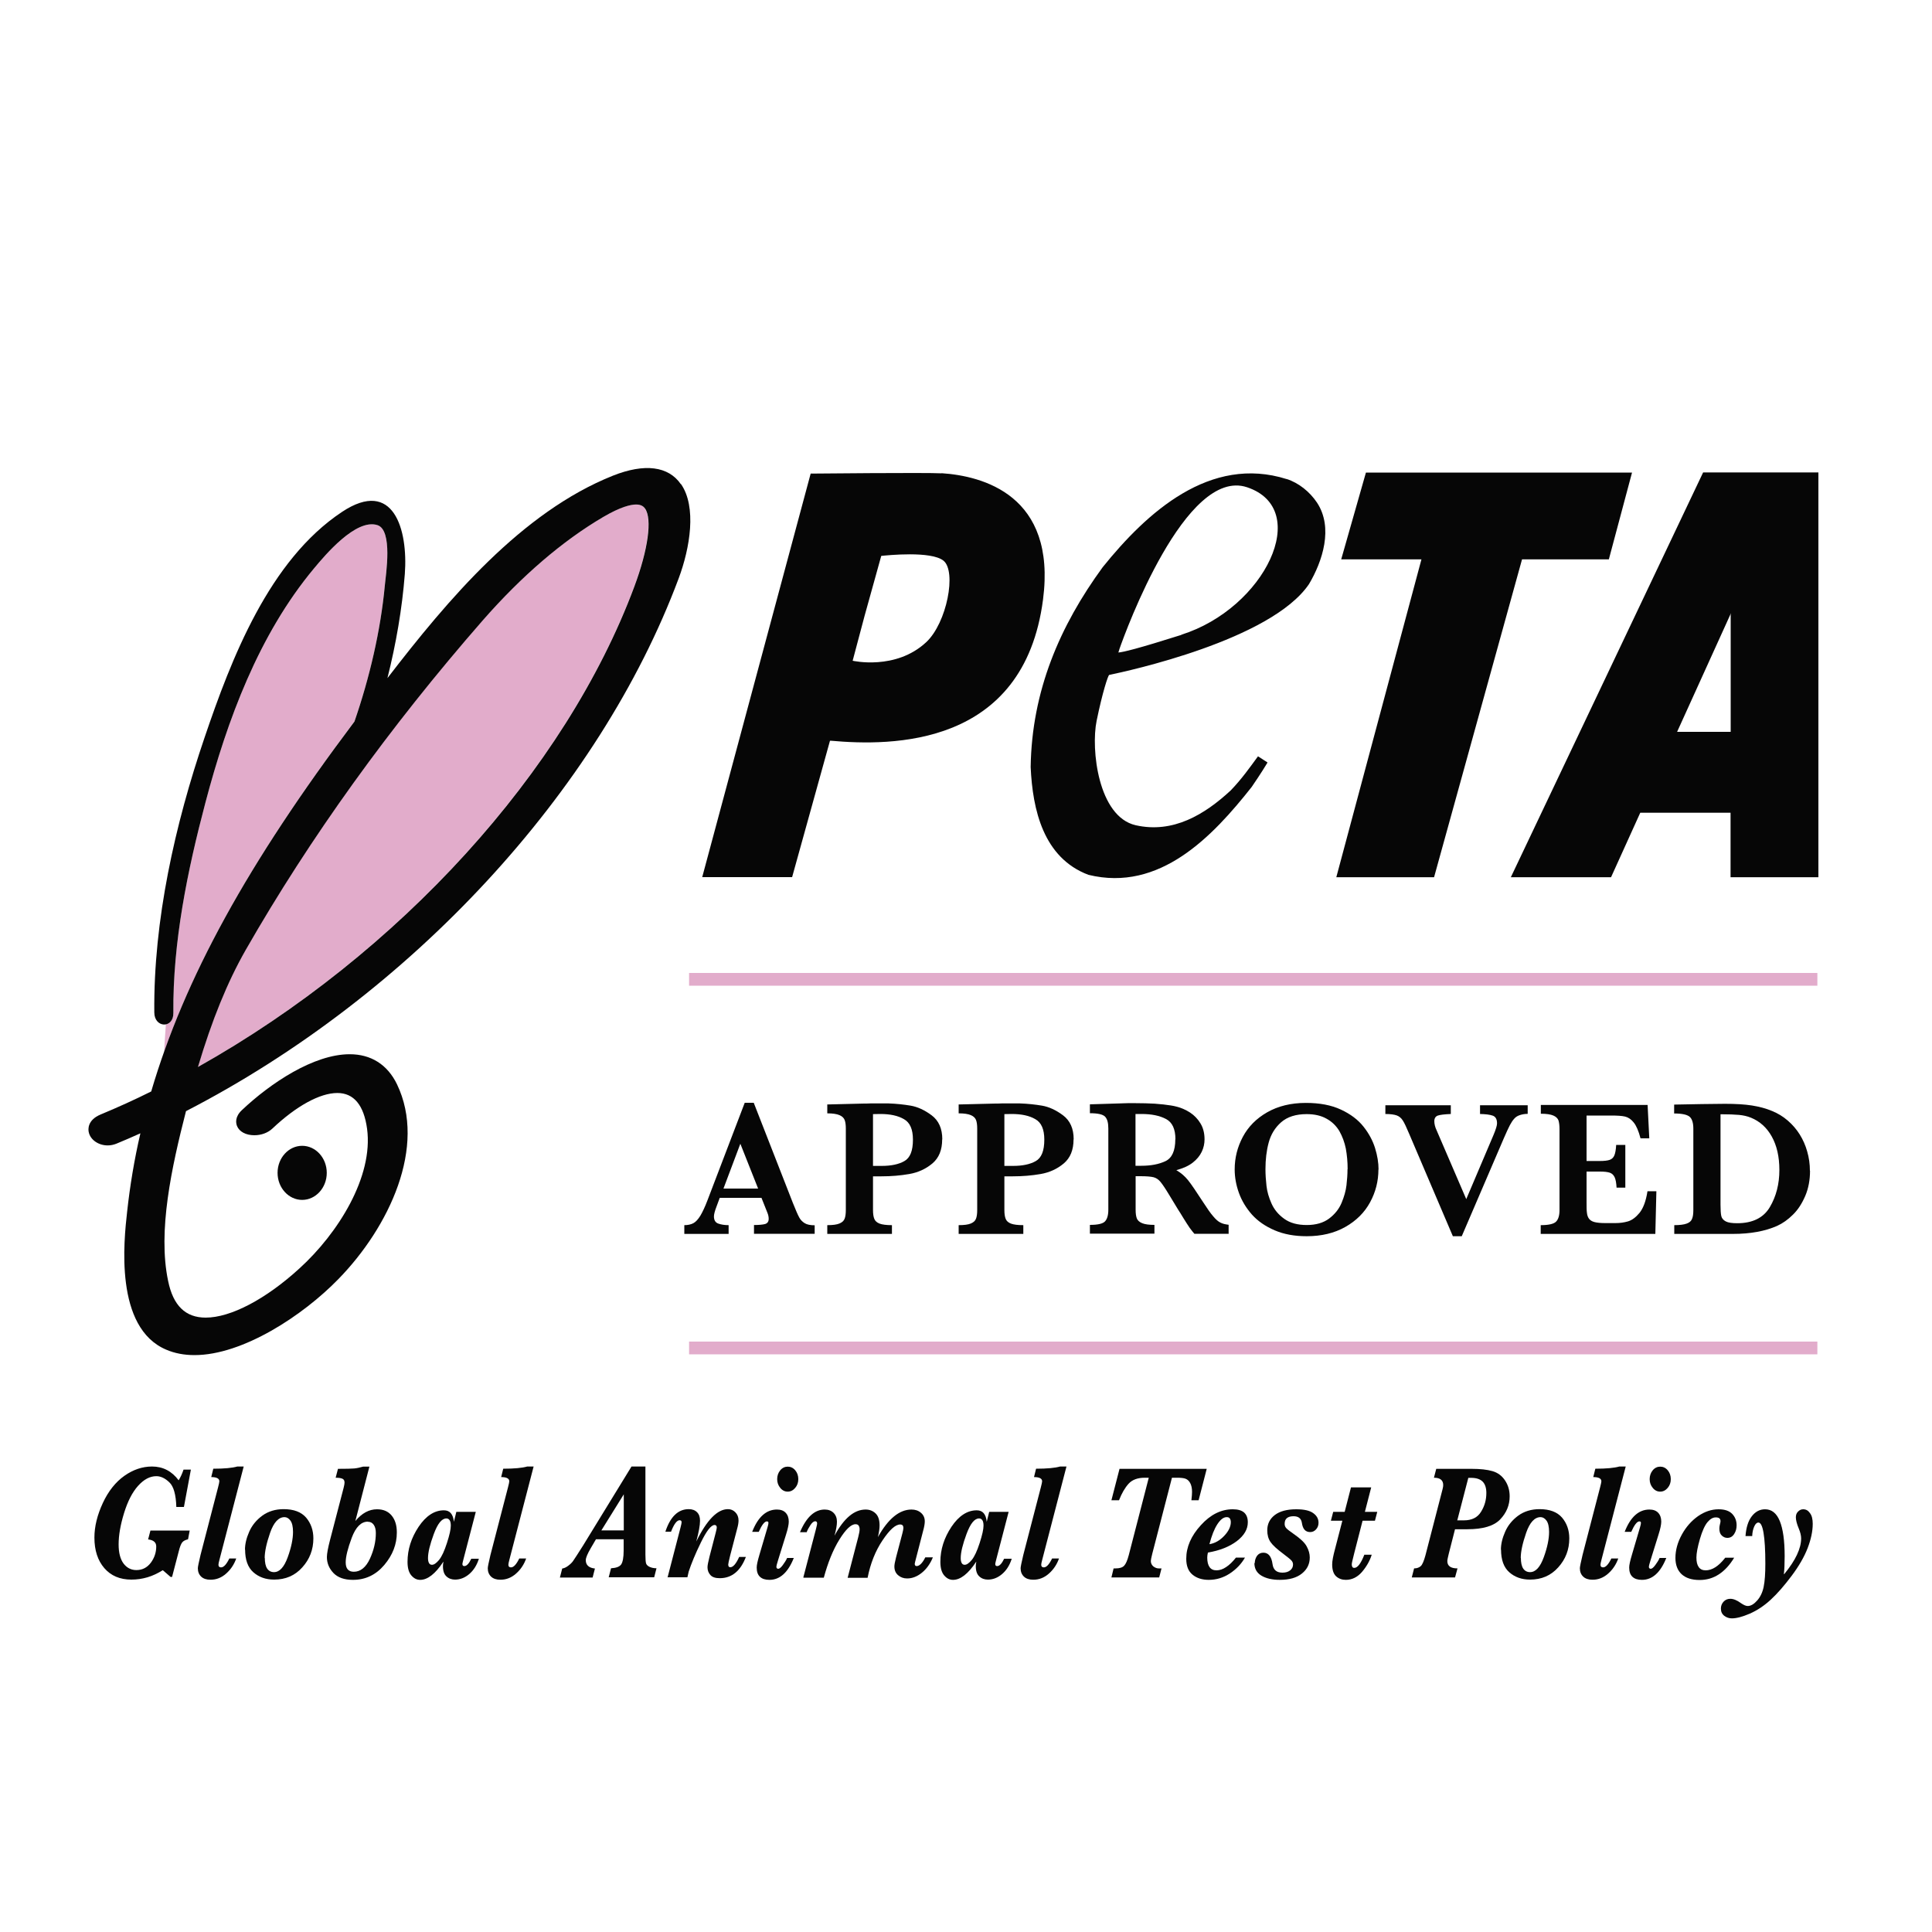 <svg id="Layer_1" xmlns="http://www.w3.org/2000/svg" viewBox="0 0 150 150"><defs><style>.cls-1{fill:#060606;}.cls-1,.cls-2{stroke-width:0px;}.cls-2{fill:#e2accb;}</style></defs><path class="cls-2" d="M29.88,45.44c.08-.86.63-4.29-.58-4.67-1.66-.53-4.07,2.34-4.92,3.36-4.29,5.14-6.74,11.78-8.43,18.17-1.4,5.3-2.54,10.83-2.49,16.34,0,.53-.27.82-.58.88-.06.77-.1,1.48-.14,2.15,2.77-7.82,7.43-15.89,14.78-25.66,1.17-3.38,2.03-7.05,2.36-10.58"></path><path class="cls-2" d="M50.07,39.48c-.1-.15-.27-.31-.69-.31s-1.19.17-2.54.96c-3.17,1.86-6.32,4.57-9.38,8.05-7.22,8.27-13.41,16.87-18.39,25.57-1.43,2.51-2.63,5.43-3.71,9.09,15.62-8.78,28.54-22.96,33.88-37.3,1.07-2.86,1.39-5.24.83-6.06"></path><path class="cls-1" d="M23.46,88.96c-1.05,0-1.91.94-1.91,2.1s.86,2.1,1.91,2.1,1.91-.94,1.91-2.1-.86-2.1-1.91-2.1"></path><path class="cls-1" d="M49.25,45.54c-5.34,14.34-18.25,28.52-33.88,37.3,1.09-3.66,2.28-6.58,3.71-9.09,4.98-8.7,11.16-17.29,18.39-25.57,3.05-3.48,6.21-6.19,9.38-8.05,1.35-.79,2.13-.96,2.54-.96s.59.17.69.31c.57.81.24,3.19-.83,6.06M52.86,37.59c-.96-1.39-2.8-1.64-5.27-.66-7.09,2.83-12.8,9.6-17.51,15.72.67-2.67,1.14-5.39,1.35-8.08.26-3.44-.87-7.48-4.87-4.83-5.67,3.76-8.6,11.4-10.68,17.53-2.29,6.73-3.97,14.18-3.9,21.33,0,1.22,1.49,1.28,1.48.05-.05-5.51,1.09-11.04,2.49-16.34,1.69-6.4,4.14-13.04,8.43-18.18.85-1.02,3.25-3.89,4.92-3.36,1.21.38.66,3.82.58,4.67-.33,3.53-1.19,7.19-2.36,10.58-8.31,11.05-13.19,19.92-15.78,28.72-1.3.65-2.63,1.25-3.93,1.79-1.03.43-.97,1.16-.92,1.37.12.59.75,1.03,1.47,1.03.24,0,.47-.05.69-.14.61-.25,1.23-.52,1.85-.8-.47,2.02-.81,4.07-1.03,6.09-.25,2.23-1,9.01,3.04,10.71.65.28,1.39.42,2.19.42,3.74,0,8.41-3.06,11.18-5.91,3.94-4.04,6.87-10.28,4.54-15.12-.74-1.53-2.02-2.33-3.67-2.33-2.79,0-6.15,2.24-8.37,4.34-.55.52-.47.99-.38,1.23.18.45.7.72,1.35.72.54,0,1.05-.19,1.4-.52,1.85-1.75,3.69-2.76,5.04-2.76,1.28,0,2.06.94,2.31,2.78.5,3.73-2.27,8.13-5.24,10.83-2.62,2.4-5.35,3.83-7.29,3.83-1.57,0-2.53-.93-2.92-2.86-.81-3.86.27-8.8,1.39-13.17,17.42-8.98,32.07-24.81,38.25-41.36.89-2.38,1.41-5.56.18-7.33"></path><path class="cls-1" d="M63.25,95.79h-4.71v-.68c.4,0,.69-.03.87-.08.18-.06.27-.19.27-.4,0-.15-.03-.3-.09-.45l-.47-1.18h-3.24l-.24.65c-.14.36-.21.63-.21.79,0,.29.11.48.34.56s.49.12.8.12v.68h-3.44v-.68c.28,0,.51-.05.7-.15.19-.1.37-.3.55-.59.17-.29.36-.69.56-1.22l2.88-7.54h.7l3.04,7.78c.22.55.38.92.49,1.12.1.19.25.34.43.45.18.11.44.16.77.16v.68ZM58.86,92.28l-1.38-3.48-1.31,3.48h2.69Z"></path><path class="cls-1" d="M73.15,88.46c0,.82-.25,1.44-.76,1.87-.5.42-1.1.7-1.79.82-.69.12-1.41.18-2.16.18h-.66v2.61c0,.29.03.52.1.69.06.16.2.29.41.37s.53.12.96.12v.68h-5.02v-.68c.43,0,.74-.04.95-.13s.34-.21.4-.38c.06-.16.09-.38.09-.67v-6.31c0-.29-.03-.51-.09-.67-.06-.16-.19-.29-.4-.38-.21-.09-.52-.14-.95-.14v-.69l2.85-.07c.15,0,.31,0,.48-.01.17,0,.31,0,.42,0,.1,0,.26,0,.46,0,.25,0,.44,0,.56,0,.58.02,1.15.08,1.69.17s1.09.34,1.64.75c.55.41.83,1.03.83,1.87ZM70.88,88.48c0-.8-.23-1.33-.7-1.59-.46-.27-1.07-.4-1.83-.4-.14,0-.33,0-.57.01v4.02h.68c.72,0,1.31-.12,1.75-.37.45-.25.67-.8.67-1.66Z"></path><path class="cls-1" d="M83.35,88.46c0,.82-.25,1.44-.76,1.87-.5.42-1.1.7-1.79.82-.69.12-1.41.18-2.16.18h-.66v2.61c0,.29.03.52.1.69.06.16.2.29.41.37s.53.12.96.12v.68h-5.02v-.68c.43,0,.74-.04.95-.13s.34-.21.4-.38c.06-.16.09-.38.09-.67v-6.31c0-.29-.03-.51-.09-.67-.06-.16-.19-.29-.4-.38-.21-.09-.52-.14-.95-.14v-.69l2.85-.07c.15,0,.31,0,.48-.01.17,0,.31,0,.42,0,.1,0,.26,0,.46,0,.25,0,.44,0,.56,0,.58.02,1.15.08,1.69.17s1.09.34,1.64.75c.55.41.83,1.03.83,1.87ZM81.08,88.48c0-.8-.23-1.33-.7-1.59-.46-.27-1.07-.4-1.83-.4-.14,0-.33,0-.57.01v4.02h.68c.72,0,1.31-.12,1.75-.37.45-.25.67-.8.67-1.66Z"></path><path class="cls-1" d="M95.4,95.79h-2.67c-.1-.11-.22-.27-.37-.47-.14-.21-.3-.45-.47-.73-.17-.28-.31-.51-.43-.69l-.68-1.12c-.3-.5-.53-.84-.69-1.03-.15-.18-.33-.3-.53-.35-.2-.05-.54-.08-1.01-.08h-.38v2.61c0,.28.03.5.09.66s.2.29.42.38.54.13.95.13v.68h-5.01v-.68c.61,0,1-.09,1.17-.27s.26-.48.26-.91v-6.31c0-.43-.08-.73-.25-.91-.17-.18-.56-.27-1.18-.27v-.69l2.31-.07c.18,0,.38-.02.61-.02.23,0,.44,0,.64,0,.15,0,.4,0,.76.01.5.01.96.04,1.39.09s.77.1,1.02.17c.37.09.72.25,1.05.46.33.22.6.5.81.85.21.35.31.76.31,1.23,0,.33-.07.66-.22.97-.15.31-.38.59-.7.84-.32.25-.75.44-1.27.58.36.21.66.47.91.78.25.31.64.89,1.18,1.72.31.48.56.84.77,1.08.2.24.39.41.56.49.17.09.38.14.64.17v.68ZM91.26,88.46c0-.8-.24-1.32-.73-1.58s-1.12-.39-1.9-.39c-.11,0-.19,0-.26,0-.06,0-.13,0-.21,0v4.02h.46c.74,0,1.36-.12,1.87-.36.5-.24.76-.8.76-1.69Z"></path><path class="cls-1" d="M107.02,90.8c0,.91-.22,1.76-.65,2.55-.43.79-1.07,1.43-1.92,1.91s-1.85.72-3,.72c-.94,0-1.77-.15-2.49-.46s-1.3-.71-1.76-1.22c-.45-.51-.79-1.07-1.01-1.68-.22-.61-.33-1.22-.33-1.83,0-.89.21-1.73.63-2.52.42-.79,1.05-1.43,1.89-1.91.84-.48,1.84-.73,3.01-.73,1.07,0,1.97.17,2.72.52.75.35,1.33.79,1.75,1.32s.72,1.09.9,1.67c.18.58.27,1.14.27,1.66ZM104.63,90.77c0-.56-.05-1.09-.14-1.59-.1-.5-.27-.95-.5-1.36-.24-.4-.57-.73-.99-.96-.42-.24-.93-.36-1.55-.36-.84,0-1.5.21-1.98.63s-.8.95-.97,1.58-.25,1.32-.25,2.07c0,.41.03.84.08,1.29s.18.9.39,1.37c.21.47.53.86.99,1.19s1.04.48,1.75.48,1.29-.17,1.73-.5c.44-.33.77-.74.97-1.22.2-.48.33-.94.38-1.37s.08-.85.08-1.24Z"></path><path class="cls-1" d="M118.61,86.48c-.24,0-.44.04-.62.1s-.32.15-.43.28c-.11.12-.23.3-.34.51-.11.22-.27.55-.47,1.02l-3.26,7.59h-.69l-3.4-7.97c-.21-.5-.37-.84-.49-1.02-.12-.19-.28-.32-.47-.39-.2-.07-.49-.11-.88-.11v-.68h5.08v.68c-.48.02-.82.06-1,.12s-.28.21-.28.44c0,.22.06.46.18.71l2.3,5.34,2.12-4.99c.18-.43.27-.73.27-.89,0-.32-.11-.52-.33-.6s-.55-.12-.99-.13v-.68h3.7v.68Z"></path><path class="cls-1" d="M128.6,92.51l-.08,3.29h-8.9v-.68c.61,0,1.01-.09,1.19-.27s.27-.48.27-.91v-6.28c0-.28-.03-.51-.08-.67-.06-.16-.19-.29-.4-.38-.21-.09-.53-.14-.97-.14v-.68h8.29l.13,2.59h-.68c-.15-.57-.33-.99-.53-1.23-.2-.25-.42-.4-.67-.46s-.62-.08-1.12-.08h-1.87v3.53h1.02c.35,0,.61-.03.78-.09.17-.06.29-.18.36-.35.07-.17.12-.44.14-.81h.71v3.32h-.68c-.02-.37-.07-.64-.15-.81-.08-.17-.2-.29-.37-.35-.17-.06-.43-.09-.78-.09h-1.03v2.35c0,.39,0,.68.03.86.02.18.07.33.16.45.09.12.23.21.42.26.19.05.47.08.83.08h.8c.34,0,.66-.04.97-.13.31-.09.61-.31.9-.66.29-.36.5-.91.62-1.68h.69Z"></path><path class="cls-1" d="M140.53,90.89c0,.72-.12,1.37-.37,1.96-.25.58-.56,1.07-.95,1.45-.39.39-.8.68-1.24.88-.93.41-2.07.62-3.42.62h-4.56v-.68c.42,0,.74-.04.96-.12.22-.08.36-.2.42-.37.07-.16.1-.39.1-.69v-6.31c0-.43-.09-.74-.27-.91s-.58-.27-1.22-.27v-.69l2.14-.04c.07,0,.37,0,.9-.01.53,0,.83-.01.91-.01.82,0,1.52.04,2.09.13.57.09,1.1.23,1.57.43.44.18.84.42,1.21.74.37.32.68.68.93,1.08.25.4.45.85.58,1.32.14.48.21.98.21,1.5ZM138.15,90.84c0-1.04-.2-1.9-.59-2.6-.39-.7-.93-1.18-1.61-1.46-.29-.12-.61-.19-.94-.22-.33-.03-.81-.05-1.43-.05v7.02c0,.4.02.7.06.88.04.18.16.32.35.42.19.1.49.14.89.14,1.19,0,2.04-.42,2.53-1.25.49-.83.74-1.79.74-2.88Z"></path><path class="cls-1" d="M14.73,118.82l-.13.69c-.21.05-.37.13-.46.25-.09.12-.18.35-.26.68l-.52,1.99h-.12l-.6-.52c-.39.24-.78.43-1.19.55-.41.12-.82.18-1.25.18-.89,0-1.59-.3-2.1-.89s-.77-1.38-.77-2.37c0-.86.22-1.75.65-2.68.43-.93,1-1.64,1.68-2.12s1.4-.72,2.14-.72c.85,0,1.54.36,2.07,1.07.14-.23.27-.5.38-.83h.57l-.54,2.9h-.59c-.03-.96-.21-1.6-.54-1.91-.33-.32-.67-.48-1.01-.48-.5,0-.97.25-1.42.75-.45.5-.81,1.21-1.09,2.12-.28.91-.42,1.72-.42,2.43,0,.65.13,1.14.38,1.48.26.34.59.51,1,.51.46,0,.83-.19,1.12-.57.28-.38.42-.8.42-1.26,0-.32-.21-.5-.63-.55l.18-.69h3.05Z"></path><path class="cls-1" d="M17.8,121h.54c-.16.46-.42.85-.78,1.17-.36.32-.76.48-1.22.48-.31,0-.55-.08-.72-.24-.17-.16-.26-.38-.26-.65,0-.11.07-.45.21-1.04l1.36-5.24c.06-.24.1-.4.1-.47,0-.22-.21-.33-.63-.33l.16-.65c.86,0,1.48-.06,1.86-.17h.5l-1.88,7.23c-.06.21-.08.35-.08.4,0,.13.07.2.2.2.21,0,.42-.23.65-.7Z"></path><path class="cls-1" d="M19.02,120.32c0-.44.11-.9.33-1.4s.56-.91,1.02-1.25c.46-.33,1.01-.5,1.65-.5.79,0,1.37.22,1.75.66.37.44.56.98.56,1.61,0,.87-.29,1.62-.86,2.25-.57.64-1.3.95-2.19.95-.64,0-1.18-.19-1.61-.57-.43-.38-.64-.97-.64-1.76ZM20.56,120.95c0,.37.06.65.18.83.12.18.3.28.53.28.44,0,.79-.39,1.07-1.16.28-.77.41-1.43.41-1.96,0-.41-.07-.7-.2-.88s-.29-.27-.46-.27c-.46,0-.84.41-1.12,1.22s-.42,1.46-.42,1.96Z"></path><path class="cls-1" d="M27.59,118.09c.5-.6,1.06-.91,1.68-.91.49,0,.87.16,1.14.49s.4.76.4,1.31c0,.91-.32,1.75-.97,2.52s-1.46,1.16-2.44,1.16c-.67,0-1.17-.18-1.51-.53-.34-.36-.51-.77-.51-1.24,0-.25.08-.7.25-1.35l1.05-4.03c.05-.19.07-.33.07-.4,0-.15-.05-.25-.16-.3-.11-.05-.28-.08-.53-.08l.18-.69c.64,0,1.06-.01,1.27-.03.21-.02.43-.07.67-.14h.5l-1.09,4.22ZM28.56,118.14c-.52,0-.94.42-1.25,1.25s-.47,1.47-.47,1.91c0,.24.05.43.16.55.11.12.26.18.47.18.52,0,.94-.34,1.25-1.01.31-.68.46-1.34.46-1.99,0-.27-.05-.48-.16-.64-.11-.16-.26-.24-.45-.24Z"></path><path class="cls-1" d="M34.41,121.27c-.61.92-1.21,1.39-1.79,1.39-.26,0-.48-.11-.68-.34-.2-.23-.3-.58-.3-1.06,0-.96.29-1.86.86-2.72.57-.85,1.23-1.28,1.96-1.28.23,0,.41.07.54.22.13.15.21.37.24.67l.19-.77h1.51l-.95,3.65c-.06.23-.09.36-.09.39,0,.12.05.17.15.17.18,0,.36-.19.54-.57h.59c-.16.51-.41.9-.75,1.19-.34.29-.71.43-1.1.43-.26,0-.49-.08-.67-.25-.18-.16-.27-.43-.27-.79,0-.09.01-.21.04-.35ZM33.23,120.98c0,.17.03.29.08.38s.13.13.23.13c.16,0,.34-.13.55-.38.21-.26.41-.69.61-1.31.2-.62.3-1.06.3-1.35,0-.19-.03-.33-.09-.42-.06-.09-.14-.14-.25-.14-.36,0-.68.4-.98,1.21-.3.81-.45,1.43-.45,1.87Z"></path><path class="cls-1" d="M40.31,121h.54c-.16.46-.42.85-.78,1.17-.36.32-.76.48-1.22.48-.31,0-.55-.08-.72-.24-.17-.16-.26-.38-.26-.65,0-.11.07-.45.21-1.04l1.36-5.24c.06-.24.1-.4.1-.47,0-.22-.21-.33-.63-.33l.16-.65c.86,0,1.48-.06,1.86-.17h.5l-1.88,7.23c-.06.21-.08.35-.08.4,0,.13.07.2.2.2.21,0,.42-.23.65-.7Z"></path><path class="cls-1" d="M48.43,119.51h-2.16l-.41.7c-.25.43-.38.74-.38.92,0,.38.24.6.71.65l-.18.7h-2.54l.18-.7c.15-.02.3-.09.46-.21.16-.12.29-.24.38-.37.09-.13.35-.52.77-1.19l3.77-6.15h1.08v6.84c0,.35.02.58.05.68s.12.2.27.27c.15.07.33.11.54.11l-.18.7h-3.53l.18-.7c.4-.02.66-.12.79-.3.12-.18.19-.54.19-1.07v-.89ZM48.43,118.82v-2.8l-1.74,2.8h1.74Z"></path><path class="cls-1" d="M51.83,122.47l1.01-3.89c.05-.2.08-.33.08-.39,0-.05-.01-.09-.04-.12-.03-.02-.06-.04-.11-.04-.22,0-.44.3-.67.89h-.44c.38-1.16.99-1.75,1.81-1.75.28,0,.49.08.65.24.16.16.23.38.23.66,0,.36-.1.89-.29,1.61.82-1.67,1.64-2.51,2.46-2.51.22,0,.41.08.57.24.16.16.25.37.25.64,0,.16-.03.37-.11.65l-.54,2.07c-.1.4-.15.63-.15.7,0,.14.05.21.16.21.22,0,.45-.27.69-.8h.52c-.42,1.1-1.1,1.65-2.03,1.65-.34,0-.58-.08-.73-.25s-.22-.37-.22-.6c0-.14.05-.4.15-.8l.49-1.89c.06-.22.08-.35.08-.4,0-.12-.06-.19-.17-.19-.27,0-.62.45-1.06,1.35-.44.9-.75,1.66-.95,2.27l-.1.44h-1.57Z"></path><path class="cls-1" d="M61.1,120.96h.53c-.45,1.13-1.08,1.7-1.89,1.7-.33,0-.57-.08-.74-.24-.17-.16-.25-.4-.25-.72,0-.19.07-.51.21-.98l.63-2.14c.05-.17.07-.27.07-.32s0-.09-.03-.11c-.02-.02-.05-.03-.09-.03-.18,0-.39.27-.63.81h-.51c.45-1.16,1.1-1.73,1.92-1.73.29,0,.52.08.68.25.16.17.24.4.24.69,0,.22-.07.56-.22,1.03l-.61,1.96c-.09.28-.13.45-.13.52,0,.05.01.08.04.11.02.02.05.04.1.04.09,0,.21-.09.35-.28.14-.19.25-.36.33-.53ZM61.98,114.84c0,.27-.08.49-.24.68-.16.19-.36.29-.58.29s-.42-.09-.58-.29c-.16-.19-.24-.42-.24-.68s.08-.5.24-.69c.16-.19.36-.28.58-.28s.42.09.58.28c.16.19.24.42.24.69Z"></path><path class="cls-1" d="M62.37,122.47l.97-3.71c.06-.24.1-.4.1-.48,0-.06-.01-.1-.04-.13-.03-.03-.06-.04-.11-.04-.11,0-.24.1-.37.3-.13.2-.23.38-.29.55h-.52c.5-1.18,1.14-1.76,1.92-1.76.29,0,.52.09.69.26s.26.4.26.68c0,.27-.06.63-.19,1.09.73-1.35,1.53-2.03,2.42-2.03.3,0,.56.1.77.3.21.2.31.51.31.93,0,.23-.04.53-.13.91.8-1.43,1.67-2.14,2.61-2.14.29,0,.53.08.73.25.2.17.3.39.3.67,0,.17-.04.42-.13.74l-.53,2.05c-.08.3-.12.47-.12.5,0,.12.05.18.15.18s.22-.06.33-.17c.11-.11.23-.28.34-.51h.59c-.21.51-.5.91-.86,1.2s-.74.44-1.14.44c-.27,0-.5-.08-.7-.25s-.29-.4-.29-.68c0-.13.04-.36.13-.71l.49-1.86c.05-.2.08-.34.08-.42,0-.18-.08-.27-.25-.27-.37,0-.82.41-1.37,1.23-.55.82-.94,1.79-1.16,2.91h-1.55l.82-3.15c.07-.28.11-.48.11-.61s-.03-.23-.08-.3-.13-.1-.24-.1c-.34,0-.76.4-1.25,1.19-.49.79-.89,1.78-1.21,2.96h-1.57Z"></path><path class="cls-1" d="M75.78,121.27c-.61.92-1.21,1.39-1.79,1.39-.26,0-.48-.11-.68-.34-.2-.23-.3-.58-.3-1.06,0-.96.29-1.86.86-2.72.57-.85,1.23-1.28,1.96-1.28.23,0,.41.07.54.22.13.15.21.37.24.67l.19-.77h1.51l-.95,3.65c-.06.23-.09.36-.09.39,0,.12.05.17.15.17.18,0,.36-.19.54-.57h.59c-.16.51-.41.9-.75,1.19-.34.29-.71.43-1.1.43-.26,0-.49-.08-.67-.25-.18-.16-.27-.43-.27-.79,0-.09.01-.21.04-.35ZM74.59,120.98c0,.17.03.29.08.38s.13.13.23.13c.16,0,.34-.13.55-.38.21-.26.41-.69.61-1.31.2-.62.3-1.06.3-1.35,0-.19-.03-.33-.09-.42-.06-.09-.14-.14-.25-.14-.36,0-.68.4-.98,1.21-.3.81-.45,1.43-.45,1.87Z"></path><path class="cls-1" d="M81.68,121h.54c-.16.46-.42.85-.78,1.17-.36.32-.76.48-1.22.48-.31,0-.55-.08-.72-.24-.17-.16-.26-.38-.26-.65,0-.11.07-.45.21-1.04l1.36-5.24c.06-.24.1-.4.1-.47,0-.22-.21-.33-.63-.33l.16-.65c.86,0,1.48-.06,1.86-.17h.5l-1.88,7.23c-.06.21-.08.35-.08.4,0,.13.07.2.2.2.21,0,.42-.23.65-.7Z"></path><path class="cls-1" d="M90.99,114.73l-1.53,5.91c-.07.29-.11.47-.11.55,0,.18.07.32.2.43.14.1.27.15.4.15h.23l-.18.7h-3.71l.17-.7h.15c.32,0,.54-.07.67-.21s.25-.41.36-.83l1.55-6h-.31c-.56,0-.98.16-1.26.47-.28.31-.53.74-.74,1.28h-.59l.63-2.44h6.77l-.63,2.44h-.56c.03-.26.05-.48.05-.65,0-.29-.05-.51-.14-.68-.09-.17-.21-.28-.36-.34-.15-.06-.38-.08-.7-.08h-.36Z"></path><path class="cls-1" d="M93.78,120.55c-.03.13-.05.26-.05.38,0,.33.06.57.18.74.12.17.3.25.54.25s.49-.08.74-.25c.25-.16.51-.41.77-.74h.7c-.28.49-.67.9-1.17,1.23s-1.05.5-1.64.5c-.51,0-.93-.13-1.26-.4s-.49-.68-.49-1.24c0-.91.38-1.78,1.13-2.6.75-.83,1.58-1.24,2.48-1.24.39,0,.68.08.88.25.19.17.29.42.29.76,0,.54-.28,1.02-.85,1.46-.57.43-1.31.73-2.24.89ZM93.9,119.89c.43-.07.81-.29,1.15-.65.34-.36.51-.72.51-1.06,0-.13-.03-.22-.08-.29s-.13-.1-.24-.1c-.25,0-.49.19-.73.56s-.44.89-.61,1.54Z"></path><path class="cls-1" d="M97.42,121.36c0-.21.06-.39.17-.56.12-.16.28-.25.5-.25.39,0,.63.3.71.89.06.44.31.66.77.66.25,0,.45-.06.6-.18.15-.12.22-.27.22-.45,0-.12-.04-.22-.12-.31s-.29-.26-.62-.51c-.5-.37-.84-.68-1.01-.93-.17-.25-.25-.55-.25-.91,0-.48.19-.88.58-1.18s.95-.45,1.67-.45c.61,0,1.05.1,1.32.3.28.2.41.45.41.75,0,.21-.07.38-.2.52s-.28.2-.45.2c-.36,0-.57-.23-.64-.7-.05-.36-.27-.53-.65-.53-.23,0-.4.05-.52.15-.12.1-.17.25-.17.45,0,.12.04.23.12.32.08.09.27.24.56.44.52.36.87.68,1.03.98.16.29.24.58.24.86,0,.51-.2.92-.61,1.25s-.98.49-1.72.49c-.59,0-1.06-.11-1.43-.33-.36-.22-.54-.54-.54-.98Z"></path><path class="cls-1" d="M105.91,120.71h.59c-.15.48-.41.93-.76,1.34-.36.41-.78.61-1.25.61-.3,0-.55-.09-.76-.28-.2-.19-.3-.5-.3-.92,0-.27.08-.68.23-1.23l.56-2.16h-.89l.18-.69h.89l.49-1.9h1.57l-.49,1.9h.96l-.18.69h-.96l-.65,2.53c-.12.48-.19.76-.19.86,0,.09.02.16.05.2.03.05.08.07.15.07.25,0,.51-.34.78-1.03Z"></path><path class="cls-1" d="M112.97,118.72l-.49,1.92c-.07.29-.11.47-.11.56,0,.38.26.57.79.57l-.19.7h-3.36l.18-.7c.23,0,.4-.07.52-.18.12-.11.24-.39.36-.83l1.33-5.14c.04-.14.05-.25.05-.32,0-.38-.24-.57-.72-.57l.18-.69h2.75c.67,0,1.21.06,1.62.18.41.12.73.36.97.72s.36.77.36,1.24c0,.68-.25,1.28-.74,1.79s-1.34.76-2.54.76h-.97ZM113.16,118.04h.5c.61,0,1.06-.22,1.33-.67.28-.45.41-.93.41-1.46,0-.39-.1-.69-.29-.88s-.49-.29-.89-.29h-.22l-.86,3.31Z"></path><path class="cls-1" d="M116.53,120.32c0-.44.11-.9.33-1.4s.56-.91,1.02-1.25c.46-.33,1.01-.5,1.65-.5.79,0,1.37.22,1.75.66.37.44.56.98.56,1.61,0,.87-.29,1.62-.86,2.25-.57.64-1.3.95-2.19.95-.64,0-1.18-.19-1.61-.57-.43-.38-.64-.97-.64-1.76ZM118.08,120.95c0,.37.06.65.18.83.12.18.3.28.53.28.44,0,.79-.39,1.07-1.16.28-.77.41-1.43.41-1.96,0-.41-.07-.7-.2-.88s-.29-.27-.46-.27c-.46,0-.84.41-1.12,1.22s-.42,1.46-.42,1.96Z"></path><path class="cls-1" d="M125.1,121h.54c-.16.46-.42.85-.78,1.17-.36.32-.76.48-1.22.48-.31,0-.55-.08-.72-.24-.17-.16-.26-.38-.26-.65,0-.11.07-.45.21-1.04l1.36-5.24c.06-.24.1-.4.1-.47,0-.22-.21-.33-.63-.33l.16-.65c.86,0,1.48-.06,1.86-.17h.5l-1.88,7.23c-.06.21-.08.35-.08.4,0,.13.07.2.2.2.21,0,.42-.23.65-.7Z"></path><path class="cls-1" d="M128.84,120.96h.53c-.45,1.13-1.08,1.7-1.89,1.7-.33,0-.57-.08-.74-.24-.17-.16-.25-.4-.25-.72,0-.19.07-.51.21-.98l.63-2.14c.05-.17.07-.27.07-.32s0-.09-.03-.11c-.02-.02-.05-.03-.09-.03-.18,0-.39.27-.63.81h-.51c.45-1.16,1.1-1.73,1.92-1.73.29,0,.52.08.68.25.16.17.24.4.24.69,0,.22-.07.56-.22,1.03l-.61,1.96c-.09.28-.13.45-.13.52,0,.05.01.08.04.11.02.02.05.04.1.04.09,0,.21-.09.35-.28.14-.19.25-.36.33-.53ZM129.72,114.84c0,.27-.08.49-.24.68-.16.19-.36.29-.58.29s-.42-.09-.58-.29c-.16-.19-.24-.42-.24-.68s.08-.5.24-.69c.16-.19.36-.28.58-.28s.42.09.58.28c.16.19.24.42.24.69Z"></path><path class="cls-1" d="M133.94,120.94h.7c-.35.58-.75,1.01-1.2,1.3s-.94.43-1.48.43c-.61,0-1.07-.15-1.39-.44s-.49-.72-.49-1.27c0-.61.17-1.22.5-1.82.33-.6.75-1.07,1.26-1.43.51-.35,1.04-.53,1.59-.53.48,0,.83.12,1.06.36.23.24.34.54.34.88,0,.26-.06.48-.19.68-.13.2-.3.3-.53.3-.16,0-.3-.06-.43-.18-.13-.12-.19-.3-.19-.55,0-.11.02-.22.05-.34.03-.1.04-.18.04-.23,0-.1-.03-.17-.09-.22s-.16-.07-.28-.07c-.22,0-.43.12-.64.37-.21.25-.41.69-.59,1.31-.18.63-.27,1.1-.27,1.44s.06.57.18.74c.12.17.3.25.54.25s.5-.08.75-.24c.25-.16.5-.4.76-.73Z"></path><path class="cls-1" d="M138.53,122.21c.88-1.07,1.31-1.99,1.31-2.77,0-.21-.06-.47-.19-.78-.15-.36-.22-.65-.22-.86,0-.19.06-.34.18-.45.12-.12.25-.17.39-.17.21,0,.38.09.52.29.15.19.22.47.22.84,0,.56-.13,1.19-.39,1.87s-.68,1.41-1.25,2.17-1.11,1.38-1.62,1.85c-.51.47-1.05.83-1.62,1.08-.58.25-1.04.37-1.4.37-.22,0-.42-.07-.59-.2s-.26-.32-.26-.56c0-.21.07-.39.21-.54.14-.15.32-.22.52-.22.24,0,.52.11.83.34.22.15.39.22.52.22.24,0,.48-.14.73-.42.25-.28.42-.63.51-1.07.09-.44.13-1.03.13-1.8,0-1.06-.05-1.86-.14-2.39s-.22-.8-.4-.8c-.12,0-.23.1-.32.3-.09.2-.15.45-.16.75h-.52c.05-.67.21-1.18.49-1.54.28-.36.62-.54,1.03-.54.51,0,.89.3,1.14.91.25.61.38,1.51.38,2.73,0,.56-.02,1.03-.06,1.4Z"></path><path class="cls-1" d="M73.1,36.75c-1.14-.07-10.16.02-10.16.02l-8.42,31.33h6.98l2.94-10.59h.07c4.68.42,14.98.52,16.47-10.96,1.06-8.13-4.72-9.6-7.87-9.81ZM71.91,49.86c-2.37,2.21-5.71,1.44-5.71,1.44l.93-3.5,1.29-4.64c.48-.05,3.87-.4,4.83.37,1.03.82.27,4.83-1.34,6.33ZM99.91,37.2c-5.96-1.89-10.87,2.58-14.3,6.84-3.33,4.56-5.5,9.6-5.59,15.51.15,3.33.99,7.05,4.48,8.37,5.54,1.36,9.65-2.98,12.68-6.82.17-.25.74-1.08,1.22-1.88,0,0,0-.02,0-.03l-.73-.47c-.67.92-1.29,1.79-2.12,2.65-2.01,1.86-4.46,3.36-7.38,2.7-2.91-.67-3.48-5.9-3.03-8.1.45-2.2.89-3.55.98-3.57,1.41-.29,12.56-2.7,15.51-7.05,1.05-1.77,1.91-4.38.62-6.33-.56-.84-1.42-1.53-2.35-1.83ZM91.73,49.29c-3.38,1.07-4.55,1.35-4.9,1.37l.09-.29c.47-1.35,5.13-14.13,9.9-12.54,5.09,1.7,1.39,9.4-5.1,11.45ZM132.23,36.68l-14.93,31.43h7.78l2.27-5.01h7.01v5.01h6.82v-31.43h-8.96ZM134.37,56.82h-4.16l4.13-9.1.03-.12v9.22ZM118.17,43.43l-6.83,24.68h-7.59l6.61-24.68h-6.23l1.92-6.74h20.66l-1.8,6.74h-6.73Z"></path><rect class="cls-2" x="53.5" y="75.54" width="87.6" height=".99"></rect><rect class="cls-2" x="53.5" y="104.16" width="87.6" height=".99"></rect></svg>
